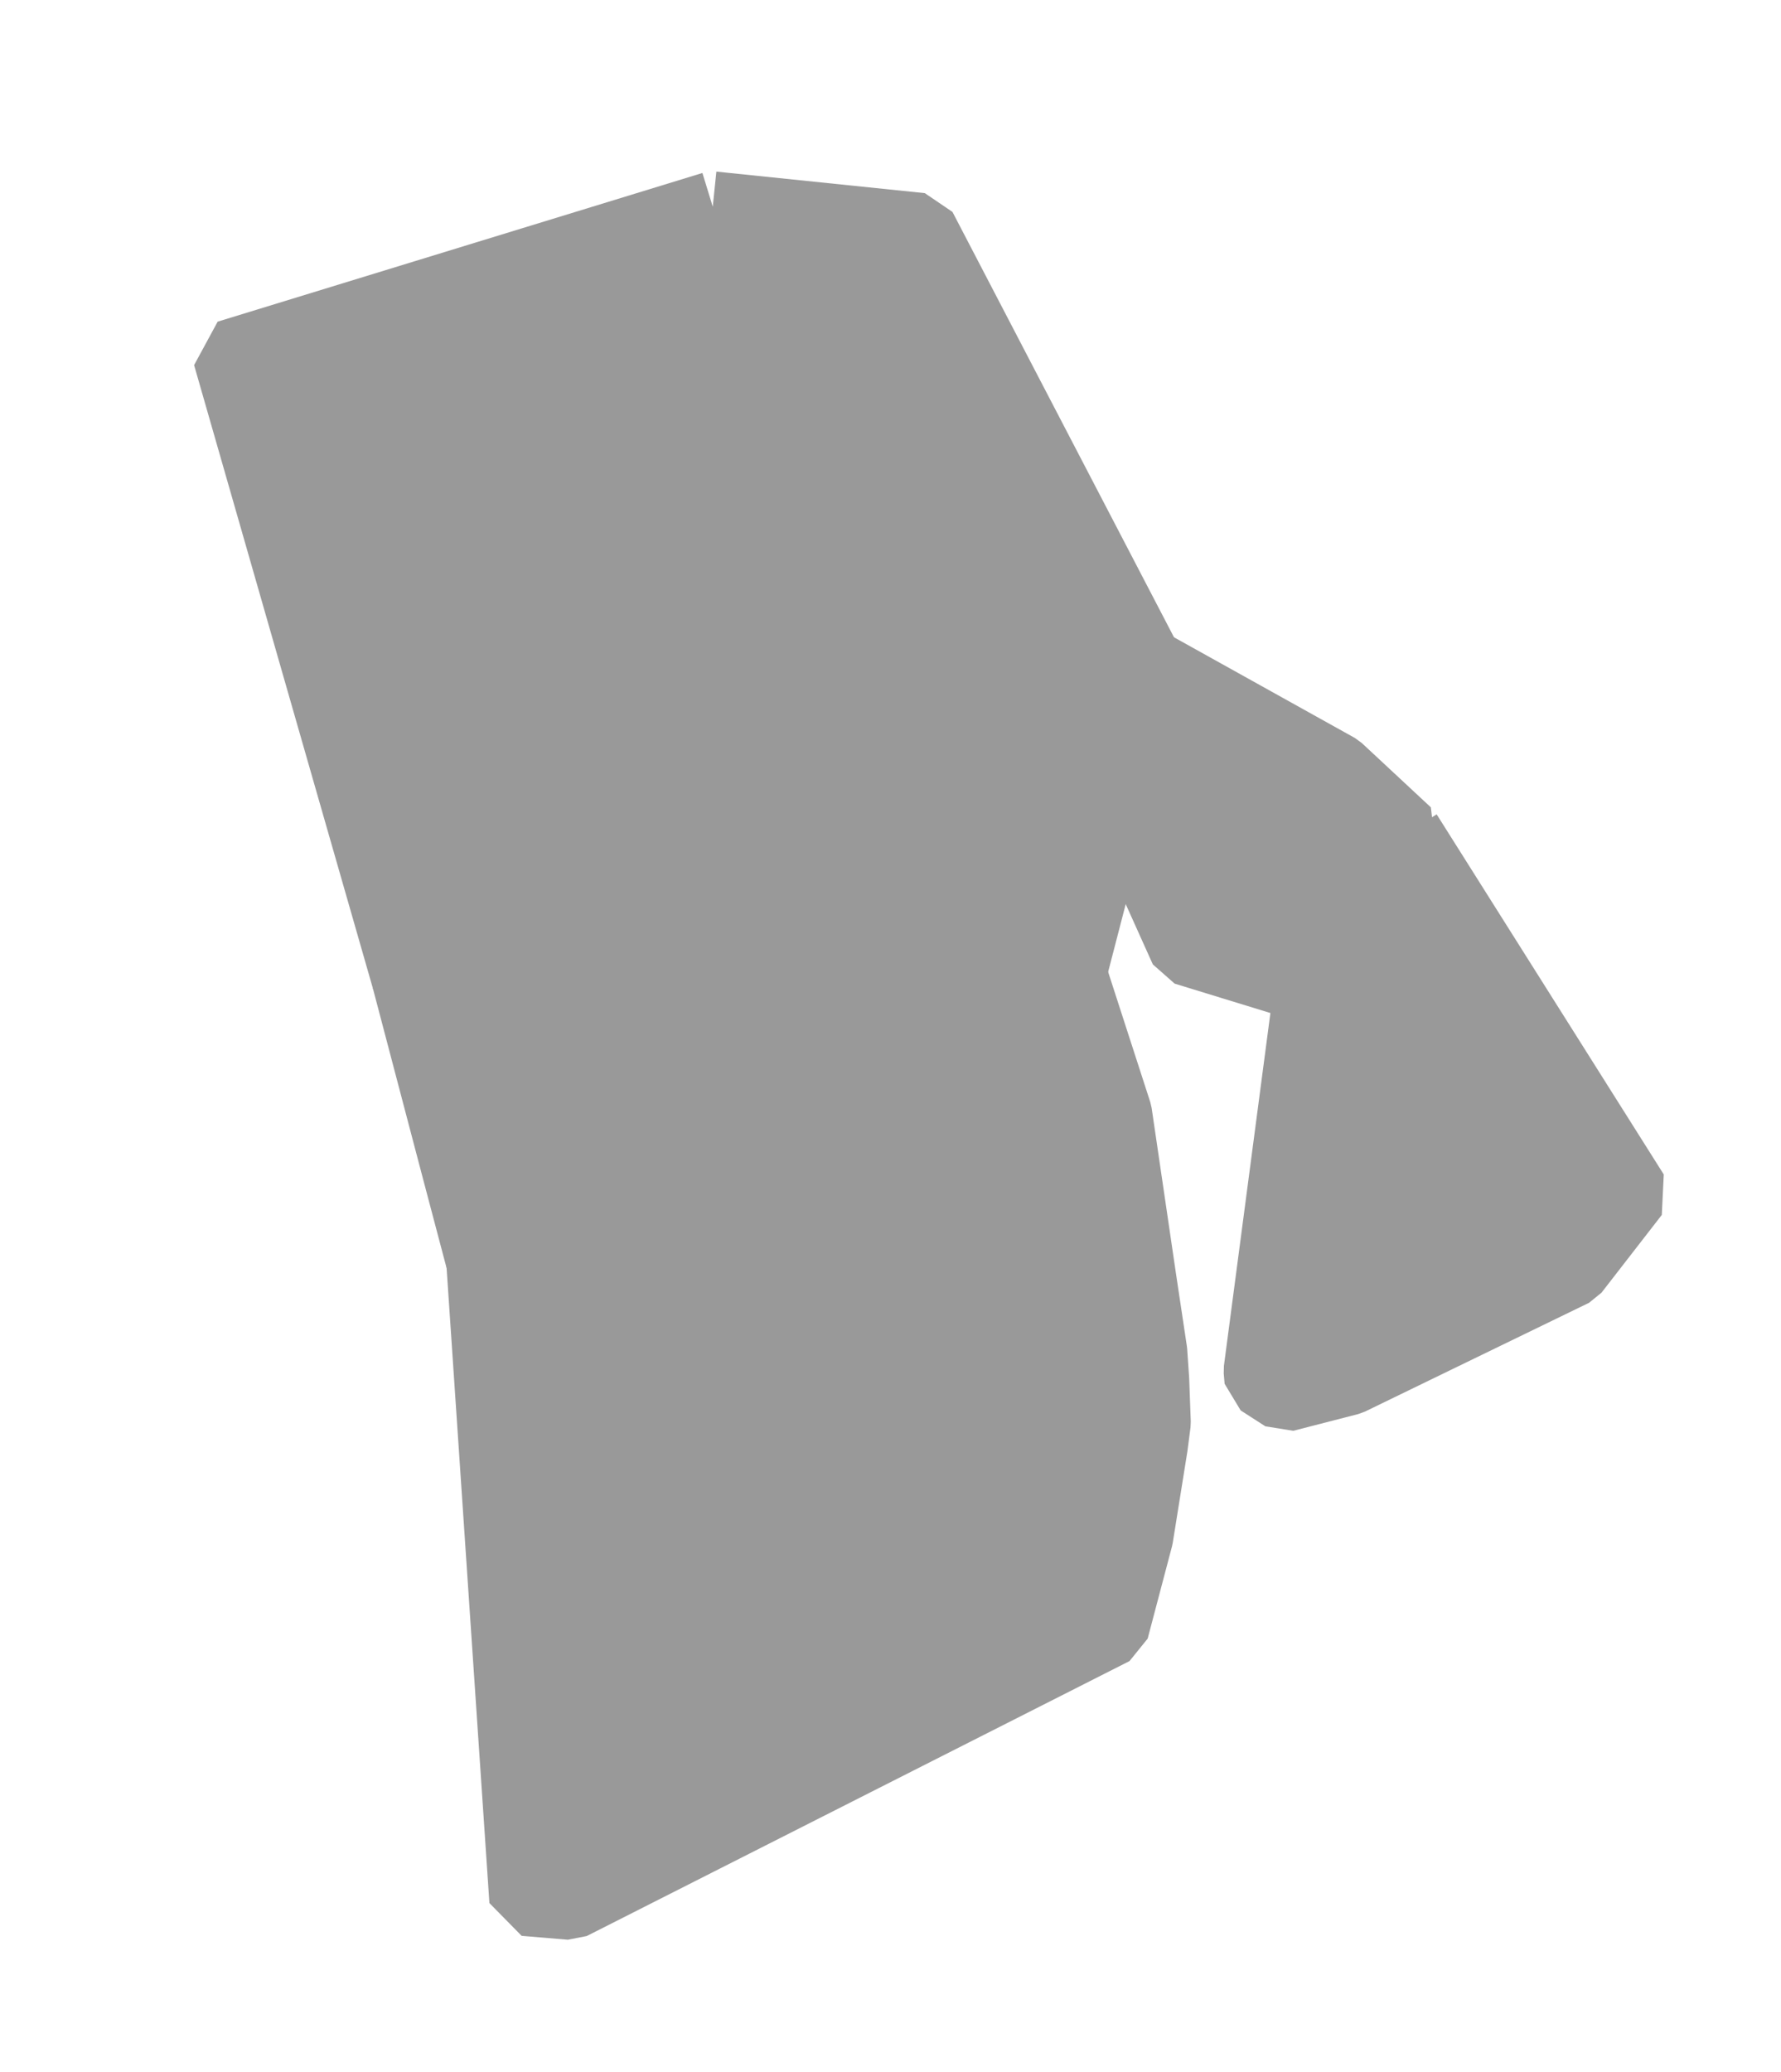 <?xml version="1.0" encoding="UTF-8" standalone="no"?>
<!-- Created with Inkscape (http://www.inkscape.org/) -->

<svg
   xmlns:dc="http://purl.org/dc/elements/1.1/"
   xmlns:cc="http://creativecommons.org/ns#"
   xmlns:rdf="http://www.w3.org/1999/02/22-rdf-syntax-ns#"
   xmlns:svg="http://www.w3.org/2000/svg"
   xmlns="http://www.w3.org/2000/svg"
   xmlns:sodipodi="http://sodipodi.sourceforge.net/DTD/sodipodi-0.dtd"
   xmlns:inkscape="http://www.inkscape.org/namespaces/inkscape"
   version="1.0"
   width="10.1"
   height="11.75"
   sodipodi:version="0.32"
   inkscape:version="0.48.2 r9819"
   sodipodi:docname="ri.svg"
   inkscape:output_extension="org.inkscape.output.svg.inkscape"
   id="svg2998">
  <sodipodi:namedview
     inkscape:window-height="746"
     inkscape:window-width="1366"
     inkscape:pageshadow="2"
     inkscape:pageopacity="0.0"
     guidetolerance="10.0"
     gridtolerance="10.0"
     objecttolerance="10.0"
     borderopacity="1.0"
     bordercolor="#999999"
     pagecolor="#ffffff"
     inkscape:zoom="14.629167"
     inkscape:cx="-22.357118"
     inkscape:cy="-2.2347956"
     inkscape:window-x="-8"
     inkscape:window-y="-8"
     inkscape:current-layer="svg2998"
     showguides="true"
     inkscape:guide-bbox="true"
     fit-margin-top="0"
     fit-margin-left="0"
     fit-margin-right="0"
     fit-margin-bottom="0"
     inkscape:window-maximized="0"
     id="namedview3002"
     showgrid="false" />
  <defs
     id="defs3004" />
  <path
     style="font-size:12px;fill:#999999;fill-rule:nonzero;stroke:#999999;stroke-width:0.4;stroke-linecap:butt;stroke-linejoin:bevel;stroke-miterlimit:4;stroke-opacity:1;stroke-dasharray:none;marker-start:none"
     d="m 6.333,4.526 -0.257,0.991 -0.533,0.825 -2.812,0.816 -0.143,-0.541 -0.28,-1.064 3.051,-0.901 0.027,-0.014 0.072,-0.122 -0.027,-0.13 0.027,-0.131 0.028,-0.027 0.288,-0.167 0.126,0.023 0.117,0.086 0.185,0.212 0.131,0.144"
     id="Kent"
     inkscape:connector-curvature="0" />
  <path
     style="font-size:12px;fill:#999999;fill-rule:nonzero;stroke:#999999;stroke-width:0.4;stroke-linecap:butt;stroke-linejoin:bevel;stroke-miterlimit:4;stroke-opacity:1;stroke-dasharray:none;marker-start:none"
     d="m 4.042,1.172 1.182,0.122 1.284,2.465 -0.306,0.623 -0.185,-0.212 -0.117,-0.086 -0.126,-0.023 -0.288,0.167 -0.028,0.027 -0.027,0.131 0.027,0.13 -0.072,0.122 -0.027,0.014 -3.051,0.901 -1.015,-3.538 2.749,-0.843"
     id="Providence"
     inkscape:connector-curvature="0" />
  <path
     style="font-size:12px;fill:#999999;fill-rule:nonzero;stroke:#999999;stroke-width:0.4;stroke-linecap:butt;stroke-linejoin:bevel;stroke-miterlimit:4;stroke-opacity:1;stroke-dasharray:none;marker-start:none"
     d="m 6.333,4.526 -0.131,-0.144 0.306,-0.623 1.078,0.6 0.392,0.365 -0.392,0.591 -0.144,0.238 -0.015,0.05 -0.707,-0.217 -0.387,-0.86"
     id="Bristol"
     inkscape:connector-curvature="0" />
  <path
     style="font-size:12px;fill:#999999;fill-rule:nonzero;stroke:#999999;stroke-width:0.4;stroke-linecap:butt;stroke-linejoin:bevel;stroke-miterlimit:4;stroke-opacity:1;stroke-dasharray:none;marker-start:none"
     d="m 7.978,4.724 1.288,2.042 -0.342,0.441 -1.271,0.617 -0.369,0.095 -0.14,-0.09 -0.005,-0.058 0.284,-2.155 0.004,-0.013 0.015,-0.05 0.144,-0.238 0.392,-0.591"
     id="Newport"
     inkscape:connector-curvature="0" />
  <path
     style="font-size:12px;fill:#999999;fill-rule:nonzero;stroke:#999999;stroke-width:0.4;stroke-linecap:butt;stroke-linejoin:bevel;stroke-miterlimit:4;stroke-opacity:1;stroke-dasharray:none;marker-start:none"
     d="m 2.731,7.158 2.812,-0.816 0.533,-0.825 0.257,0.794 0.139,0.946 0.061,0.406 0.011,0.161 0.009,0.244 -0.017,0.131 -0.083,0.518 -0.138,0.523 -3.078,1.559 -0.262,-0.022 -0.244,-3.619"
     id="Washington"
     inkscape:connector-curvature="0" />
</svg>
